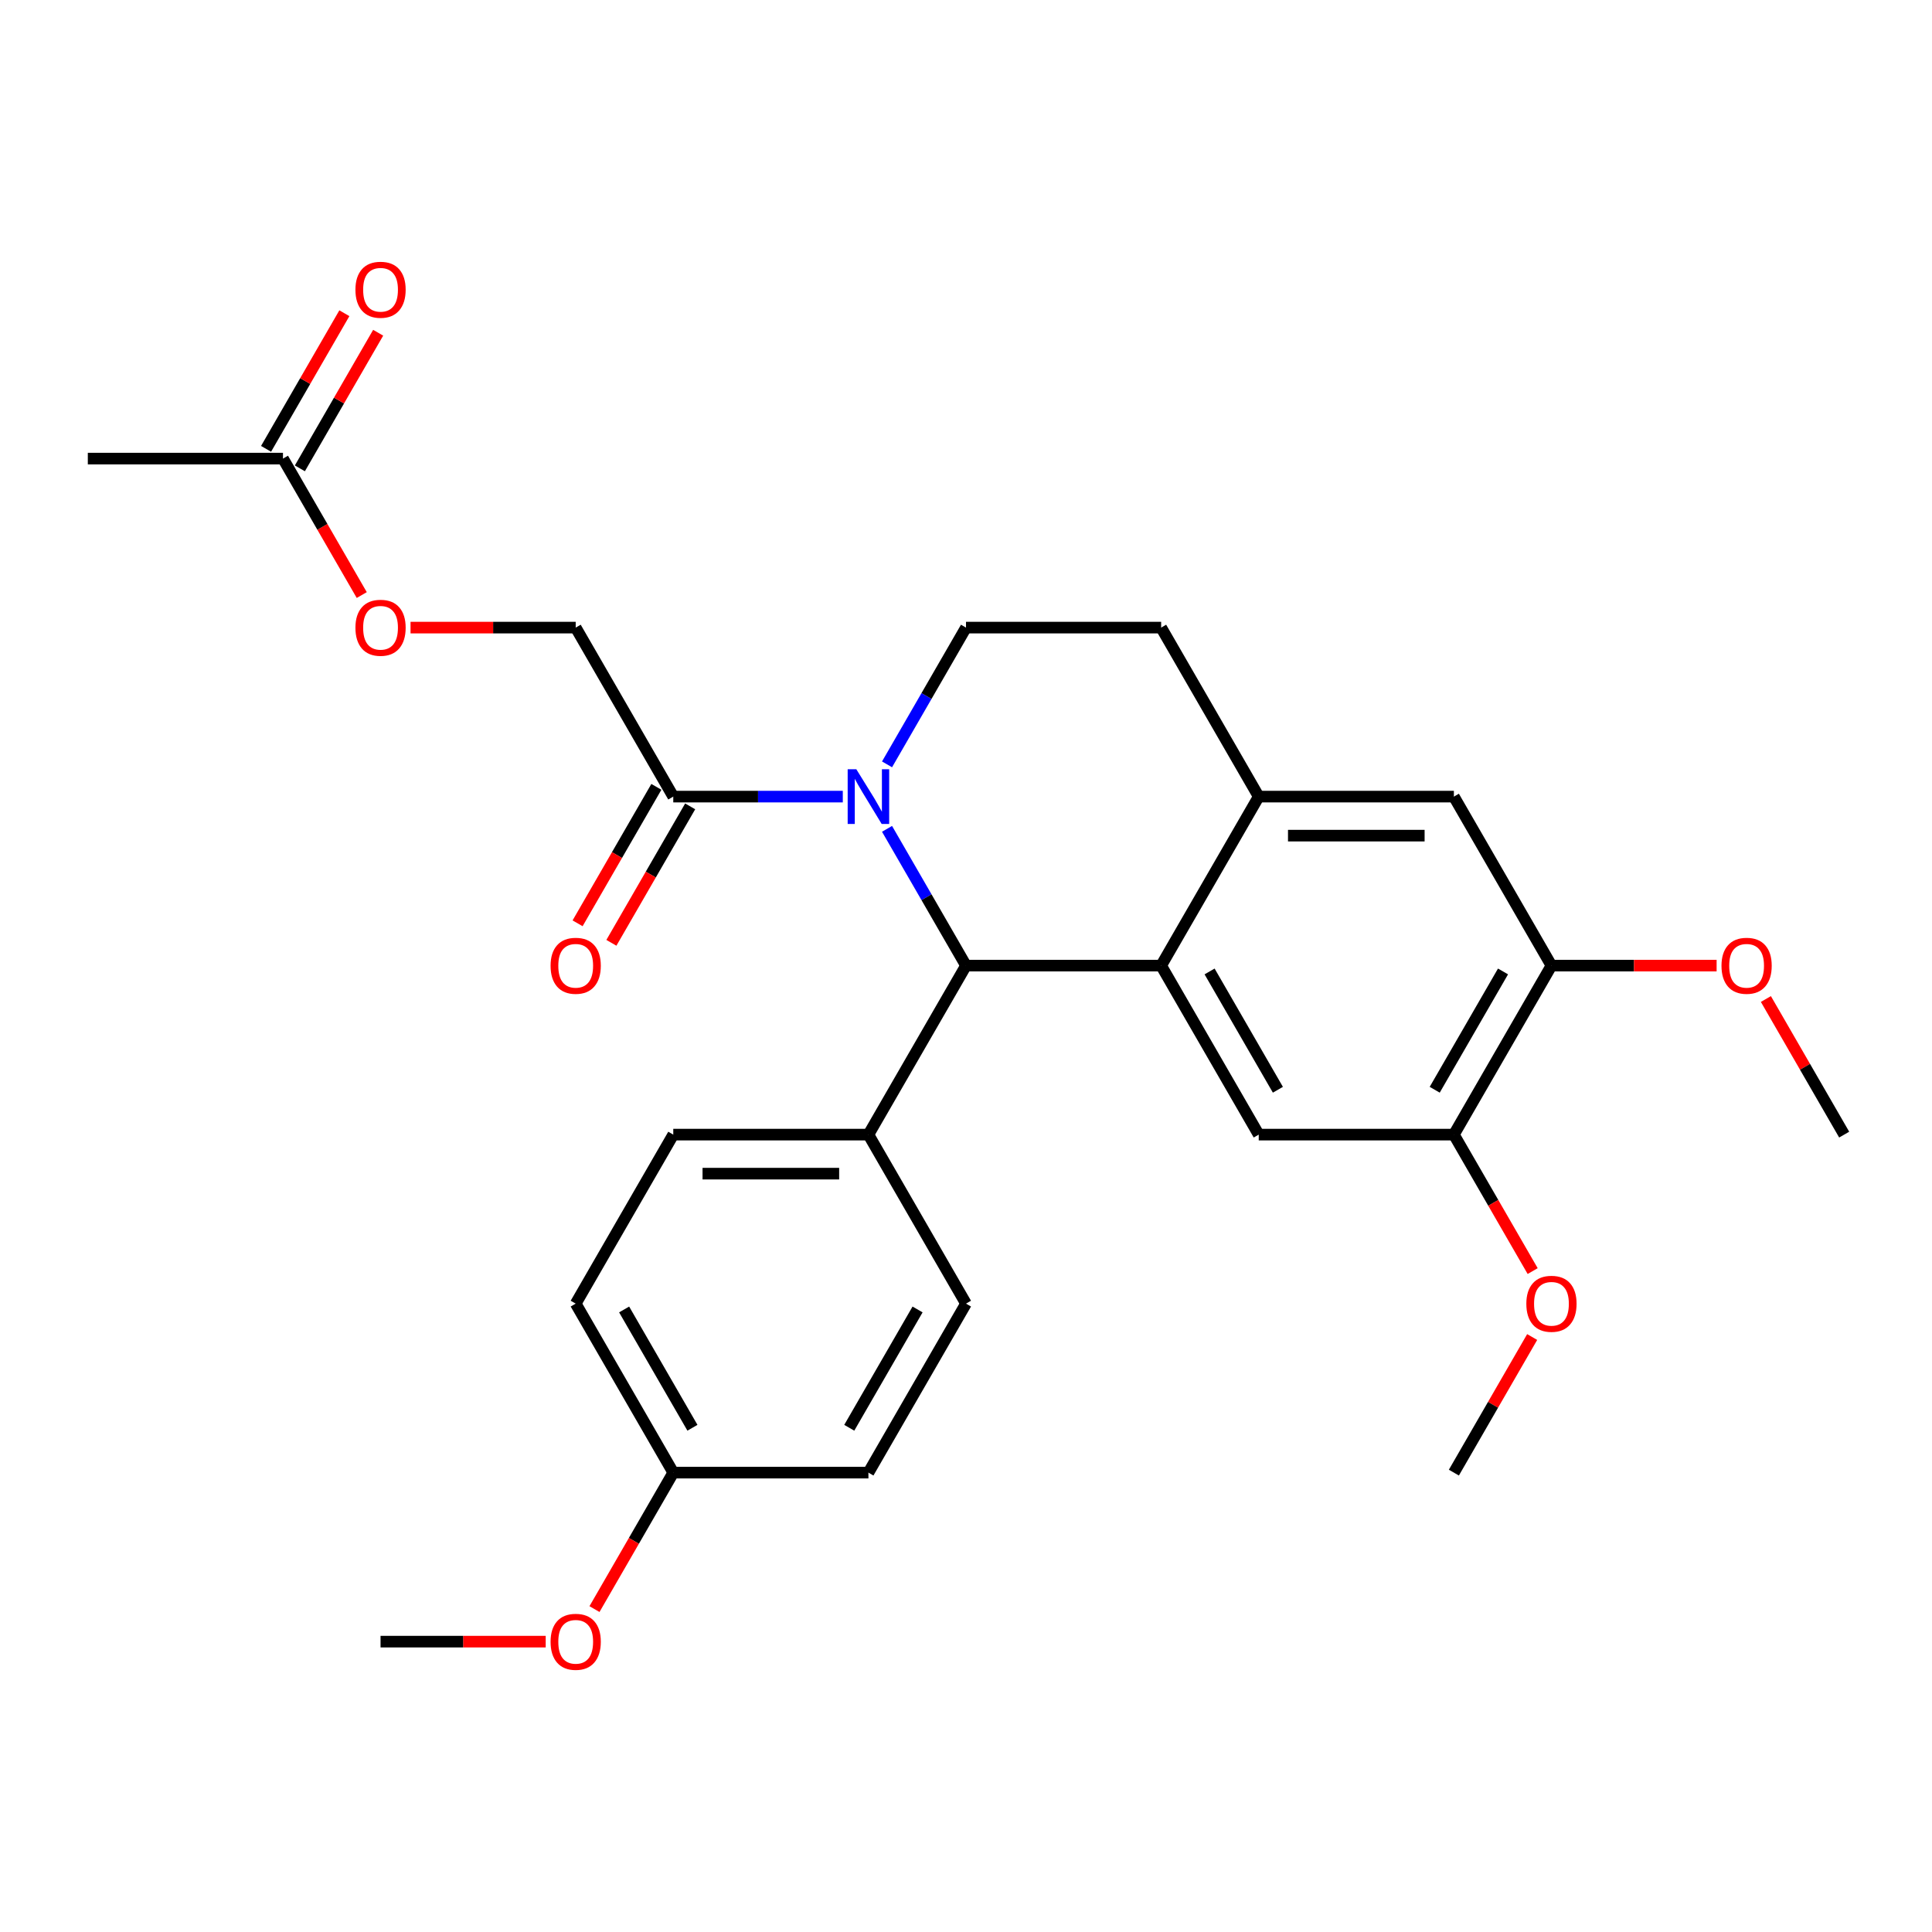 <?xml version='1.0' encoding='iso-8859-1'?>
<svg version='1.1' baseProfile='full'
              xmlns='http://www.w3.org/2000/svg'
                      xmlns:rdkit='http://www.rdkit.org/xml'
                      xmlns:xlink='http://www.w3.org/1999/xlink'
                  xml:space='preserve'
width='1000px' height='1000px' viewBox='0 0 1000 1000'>
<!-- END OF HEADER -->
<rect style='opacity:1.0;fill:#FFFFFF;stroke:none' width='1000' height='1000' x='0' y='0'> </rect>
<path class='bond-0' d='M 803.03,499.8 L 752.525,587.277' style='fill:none;fill-rule:evenodd;stroke:#000000;stroke-width:6px;stroke-linecap:butt;stroke-linejoin:miter;stroke-opacity:1' />
<path class='bond-0' d='M 777.959,502.821 L 742.606,564.055' style='fill:none;fill-rule:evenodd;stroke:#000000;stroke-width:6px;stroke-linecap:butt;stroke-linejoin:miter;stroke-opacity:1' />
<path class='bond-1' d='M 803.03,499.8 L 752.525,412.323' style='fill:none;fill-rule:evenodd;stroke:#000000;stroke-width:6px;stroke-linecap:butt;stroke-linejoin:miter;stroke-opacity:1' />
<path class='bond-2' d='M 803.03,499.8 L 845.773,499.8' style='fill:none;fill-rule:evenodd;stroke:#000000;stroke-width:6px;stroke-linecap:butt;stroke-linejoin:miter;stroke-opacity:1' />
<path class='bond-2' d='M 845.773,499.8 L 888.515,499.8' style='fill:none;fill-rule:evenodd;stroke:#FF0000;stroke-width:6px;stroke-linecap:butt;stroke-linejoin:miter;stroke-opacity:1' />
<path class='bond-3' d='M 752.525,587.277 L 651.515,587.277' style='fill:none;fill-rule:evenodd;stroke:#000000;stroke-width:6px;stroke-linecap:butt;stroke-linejoin:miter;stroke-opacity:1' />
<path class='bond-4' d='M 752.525,587.277 L 772.915,622.593' style='fill:none;fill-rule:evenodd;stroke:#000000;stroke-width:6px;stroke-linecap:butt;stroke-linejoin:miter;stroke-opacity:1' />
<path class='bond-4' d='M 772.915,622.593 L 793.305,657.909' style='fill:none;fill-rule:evenodd;stroke:#FF0000;stroke-width:6px;stroke-linecap:butt;stroke-linejoin:miter;stroke-opacity:1' />
<path class='bond-5' d='M 651.515,587.277 L 601.01,499.8' style='fill:none;fill-rule:evenodd;stroke:#000000;stroke-width:6px;stroke-linecap:butt;stroke-linejoin:miter;stroke-opacity:1' />
<path class='bond-5' d='M 661.435,564.055 L 626.081,502.821' style='fill:none;fill-rule:evenodd;stroke:#000000;stroke-width:6px;stroke-linecap:butt;stroke-linejoin:miter;stroke-opacity:1' />
<path class='bond-6' d='M 752.525,412.323 L 651.515,412.323' style='fill:none;fill-rule:evenodd;stroke:#000000;stroke-width:6px;stroke-linecap:butt;stroke-linejoin:miter;stroke-opacity:1' />
<path class='bond-6' d='M 737.374,432.525 L 666.667,432.525' style='fill:none;fill-rule:evenodd;stroke:#000000;stroke-width:6px;stroke-linecap:butt;stroke-linejoin:miter;stroke-opacity:1' />
<path class='bond-7' d='M 651.515,412.323 L 601.01,499.8' style='fill:none;fill-rule:evenodd;stroke:#000000;stroke-width:6px;stroke-linecap:butt;stroke-linejoin:miter;stroke-opacity:1' />
<path class='bond-8' d='M 651.515,412.323 L 601.01,324.845' style='fill:none;fill-rule:evenodd;stroke:#000000;stroke-width:6px;stroke-linecap:butt;stroke-linejoin:miter;stroke-opacity:1' />
<path class='bond-9' d='M 601.01,499.8 L 500,499.8' style='fill:none;fill-rule:evenodd;stroke:#000000;stroke-width:6px;stroke-linecap:butt;stroke-linejoin:miter;stroke-opacity:1' />
<path class='bond-10' d='M 459.128,429.008 L 479.564,464.404' style='fill:none;fill-rule:evenodd;stroke:#0000FF;stroke-width:6px;stroke-linecap:butt;stroke-linejoin:miter;stroke-opacity:1' />
<path class='bond-10' d='M 479.564,464.404 L 500,499.8' style='fill:none;fill-rule:evenodd;stroke:#000000;stroke-width:6px;stroke-linecap:butt;stroke-linejoin:miter;stroke-opacity:1' />
<path class='bond-11' d='M 459.128,395.637 L 479.564,360.241' style='fill:none;fill-rule:evenodd;stroke:#0000FF;stroke-width:6px;stroke-linecap:butt;stroke-linejoin:miter;stroke-opacity:1' />
<path class='bond-11' d='M 479.564,360.241 L 500,324.845' style='fill:none;fill-rule:evenodd;stroke:#000000;stroke-width:6px;stroke-linecap:butt;stroke-linejoin:miter;stroke-opacity:1' />
<path class='bond-12' d='M 436.23,412.323 L 392.357,412.323' style='fill:none;fill-rule:evenodd;stroke:#0000FF;stroke-width:6px;stroke-linecap:butt;stroke-linejoin:miter;stroke-opacity:1' />
<path class='bond-12' d='M 392.357,412.323 L 348.485,412.323' style='fill:none;fill-rule:evenodd;stroke:#000000;stroke-width:6px;stroke-linecap:butt;stroke-linejoin:miter;stroke-opacity:1' />
<path class='bond-13' d='M 500,324.845 L 601.01,324.845' style='fill:none;fill-rule:evenodd;stroke:#000000;stroke-width:6px;stroke-linecap:butt;stroke-linejoin:miter;stroke-opacity:1' />
<path class='bond-14' d='M 914.02,517.085 L 934.283,552.181' style='fill:none;fill-rule:evenodd;stroke:#FF0000;stroke-width:6px;stroke-linecap:butt;stroke-linejoin:miter;stroke-opacity:1' />
<path class='bond-14' d='M 934.283,552.181 L 954.545,587.277' style='fill:none;fill-rule:evenodd;stroke:#000000;stroke-width:6px;stroke-linecap:butt;stroke-linejoin:miter;stroke-opacity:1' />
<path class='bond-15' d='M 793.051,692.04 L 772.788,727.136' style='fill:none;fill-rule:evenodd;stroke:#FF0000;stroke-width:6px;stroke-linecap:butt;stroke-linejoin:miter;stroke-opacity:1' />
<path class='bond-15' d='M 772.788,727.136 L 752.525,762.232' style='fill:none;fill-rule:evenodd;stroke:#000000;stroke-width:6px;stroke-linecap:butt;stroke-linejoin:miter;stroke-opacity:1' />
<path class='bond-16' d='M 339.737,407.272 L 319.347,442.588' style='fill:none;fill-rule:evenodd;stroke:#000000;stroke-width:6px;stroke-linecap:butt;stroke-linejoin:miter;stroke-opacity:1' />
<path class='bond-16' d='M 319.347,442.588 L 298.958,477.904' style='fill:none;fill-rule:evenodd;stroke:#FF0000;stroke-width:6px;stroke-linecap:butt;stroke-linejoin:miter;stroke-opacity:1' />
<path class='bond-16' d='M 357.233,417.373 L 336.843,452.689' style='fill:none;fill-rule:evenodd;stroke:#000000;stroke-width:6px;stroke-linecap:butt;stroke-linejoin:miter;stroke-opacity:1' />
<path class='bond-16' d='M 336.843,452.689 L 316.453,488.005' style='fill:none;fill-rule:evenodd;stroke:#FF0000;stroke-width:6px;stroke-linecap:butt;stroke-linejoin:miter;stroke-opacity:1' />
<path class='bond-17' d='M 348.485,412.323 L 297.98,324.845' style='fill:none;fill-rule:evenodd;stroke:#000000;stroke-width:6px;stroke-linecap:butt;stroke-linejoin:miter;stroke-opacity:1' />
<path class='bond-18' d='M 500,499.8 L 449.495,587.277' style='fill:none;fill-rule:evenodd;stroke:#000000;stroke-width:6px;stroke-linecap:butt;stroke-linejoin:miter;stroke-opacity:1' />
<path class='bond-19' d='M 297.98,324.845 L 255.237,324.845' style='fill:none;fill-rule:evenodd;stroke:#000000;stroke-width:6px;stroke-linecap:butt;stroke-linejoin:miter;stroke-opacity:1' />
<path class='bond-19' d='M 255.237,324.845 L 212.495,324.845' style='fill:none;fill-rule:evenodd;stroke:#FF0000;stroke-width:6px;stroke-linecap:butt;stroke-linejoin:miter;stroke-opacity:1' />
<path class='bond-20' d='M 449.495,587.277 L 348.485,587.277' style='fill:none;fill-rule:evenodd;stroke:#000000;stroke-width:6px;stroke-linecap:butt;stroke-linejoin:miter;stroke-opacity:1' />
<path class='bond-20' d='M 434.343,607.479 L 363.636,607.479' style='fill:none;fill-rule:evenodd;stroke:#000000;stroke-width:6px;stroke-linecap:butt;stroke-linejoin:miter;stroke-opacity:1' />
<path class='bond-21' d='M 449.495,587.277 L 500,674.755' style='fill:none;fill-rule:evenodd;stroke:#000000;stroke-width:6px;stroke-linecap:butt;stroke-linejoin:miter;stroke-opacity:1' />
<path class='bond-22' d='M 348.485,587.277 L 297.98,674.755' style='fill:none;fill-rule:evenodd;stroke:#000000;stroke-width:6px;stroke-linecap:butt;stroke-linejoin:miter;stroke-opacity:1' />
<path class='bond-23' d='M 297.98,674.755 L 348.485,762.232' style='fill:none;fill-rule:evenodd;stroke:#000000;stroke-width:6px;stroke-linecap:butt;stroke-linejoin:miter;stroke-opacity:1' />
<path class='bond-23' d='M 323.051,677.775 L 358.405,739.009' style='fill:none;fill-rule:evenodd;stroke:#000000;stroke-width:6px;stroke-linecap:butt;stroke-linejoin:miter;stroke-opacity:1' />
<path class='bond-24' d='M 348.485,762.232 L 449.495,762.232' style='fill:none;fill-rule:evenodd;stroke:#000000;stroke-width:6px;stroke-linecap:butt;stroke-linejoin:miter;stroke-opacity:1' />
<path class='bond-25' d='M 348.485,762.232 L 328.095,797.548' style='fill:none;fill-rule:evenodd;stroke:#000000;stroke-width:6px;stroke-linecap:butt;stroke-linejoin:miter;stroke-opacity:1' />
<path class='bond-25' d='M 328.095,797.548 L 307.705,832.864' style='fill:none;fill-rule:evenodd;stroke:#FF0000;stroke-width:6px;stroke-linecap:butt;stroke-linejoin:miter;stroke-opacity:1' />
<path class='bond-26' d='M 449.495,762.232 L 500,674.755' style='fill:none;fill-rule:evenodd;stroke:#000000;stroke-width:6px;stroke-linecap:butt;stroke-linejoin:miter;stroke-opacity:1' />
<path class='bond-26' d='M 439.575,739.009 L 474.929,677.775' style='fill:none;fill-rule:evenodd;stroke:#000000;stroke-width:6px;stroke-linecap:butt;stroke-linejoin:miter;stroke-opacity:1' />
<path class='bond-27' d='M 282.455,849.709 L 239.712,849.709' style='fill:none;fill-rule:evenodd;stroke:#FF0000;stroke-width:6px;stroke-linecap:butt;stroke-linejoin:miter;stroke-opacity:1' />
<path class='bond-27' d='M 239.712,849.709 L 196.97,849.709' style='fill:none;fill-rule:evenodd;stroke:#000000;stroke-width:6px;stroke-linecap:butt;stroke-linejoin:miter;stroke-opacity:1' />
<path class='bond-28' d='M 187.244,308 L 166.854,272.684' style='fill:none;fill-rule:evenodd;stroke:#FF0000;stroke-width:6px;stroke-linecap:butt;stroke-linejoin:miter;stroke-opacity:1' />
<path class='bond-28' d='M 166.854,272.684 L 146.465,237.368' style='fill:none;fill-rule:evenodd;stroke:#000000;stroke-width:6px;stroke-linecap:butt;stroke-linejoin:miter;stroke-opacity:1' />
<path class='bond-29' d='M 146.465,237.368 L 45.455,237.368' style='fill:none;fill-rule:evenodd;stroke:#000000;stroke-width:6px;stroke-linecap:butt;stroke-linejoin:miter;stroke-opacity:1' />
<path class='bond-30' d='M 155.212,242.419 L 175.475,207.323' style='fill:none;fill-rule:evenodd;stroke:#000000;stroke-width:6px;stroke-linecap:butt;stroke-linejoin:miter;stroke-opacity:1' />
<path class='bond-30' d='M 175.475,207.323 L 195.738,172.227' style='fill:none;fill-rule:evenodd;stroke:#FF0000;stroke-width:6px;stroke-linecap:butt;stroke-linejoin:miter;stroke-opacity:1' />
<path class='bond-30' d='M 137.717,232.318 L 157.98,197.222' style='fill:none;fill-rule:evenodd;stroke:#000000;stroke-width:6px;stroke-linecap:butt;stroke-linejoin:miter;stroke-opacity:1' />
<path class='bond-30' d='M 157.98,197.222 L 178.242,162.125' style='fill:none;fill-rule:evenodd;stroke:#FF0000;stroke-width:6px;stroke-linecap:butt;stroke-linejoin:miter;stroke-opacity:1' />
<path  class='atom-6' d='M 443.235 398.163
L 452.515 413.163
Q 453.435 414.643, 454.915 417.323
Q 456.395 420.003, 456.475 420.163
L 456.475 398.163
L 460.235 398.163
L 460.235 426.483
L 456.355 426.483
L 446.395 410.083
Q 445.235 408.163, 443.995 405.963
Q 442.795 403.763, 442.435 403.083
L 442.435 426.483
L 438.755 426.483
L 438.755 398.163
L 443.235 398.163
' fill='#0000FF'/>
<path  class='atom-9' d='M 891.04 499.88
Q 891.04 493.08, 894.4 489.28
Q 897.76 485.48, 904.04 485.48
Q 910.32 485.48, 913.68 489.28
Q 917.04 493.08, 917.04 499.88
Q 917.04 506.76, 913.64 510.68
Q 910.24 514.56, 904.04 514.56
Q 897.8 514.56, 894.4 510.68
Q 891.04 506.8, 891.04 499.88
M 904.04 511.36
Q 908.36 511.36, 910.68 508.48
Q 913.04 505.56, 913.04 499.88
Q 913.04 494.32, 910.68 491.52
Q 908.36 488.68, 904.04 488.68
Q 899.72 488.68, 897.36 491.48
Q 895.04 494.28, 895.04 499.88
Q 895.04 505.6, 897.36 508.48
Q 899.72 511.36, 904.04 511.36
' fill='#FF0000'/>
<path  class='atom-10' d='M 790.03 674.835
Q 790.03 668.035, 793.39 664.235
Q 796.75 660.435, 803.03 660.435
Q 809.31 660.435, 812.67 664.235
Q 816.03 668.035, 816.03 674.835
Q 816.03 681.715, 812.63 685.635
Q 809.23 689.515, 803.03 689.515
Q 796.79 689.515, 793.39 685.635
Q 790.03 681.755, 790.03 674.835
M 803.03 686.315
Q 807.35 686.315, 809.67 683.435
Q 812.03 680.515, 812.03 674.835
Q 812.03 669.275, 809.67 666.475
Q 807.35 663.635, 803.03 663.635
Q 798.71 663.635, 796.35 666.435
Q 794.03 669.235, 794.03 674.835
Q 794.03 680.555, 796.35 683.435
Q 798.71 686.315, 803.03 686.315
' fill='#FF0000'/>
<path  class='atom-14' d='M 284.98 499.88
Q 284.98 493.08, 288.34 489.28
Q 291.7 485.48, 297.98 485.48
Q 304.26 485.48, 307.62 489.28
Q 310.98 493.08, 310.98 499.88
Q 310.98 506.76, 307.58 510.68
Q 304.18 514.56, 297.98 514.56
Q 291.74 514.56, 288.34 510.68
Q 284.98 506.8, 284.98 499.88
M 297.98 511.36
Q 302.3 511.36, 304.62 508.48
Q 306.98 505.56, 306.98 499.88
Q 306.98 494.32, 304.62 491.52
Q 302.3 488.68, 297.98 488.68
Q 293.66 488.68, 291.3 491.48
Q 288.98 494.28, 288.98 499.88
Q 288.98 505.6, 291.3 508.48
Q 293.66 511.36, 297.98 511.36
' fill='#FF0000'/>
<path  class='atom-23' d='M 284.98 849.789
Q 284.98 842.989, 288.34 839.189
Q 291.7 835.389, 297.98 835.389
Q 304.26 835.389, 307.62 839.189
Q 310.98 842.989, 310.98 849.789
Q 310.98 856.669, 307.58 860.589
Q 304.18 864.469, 297.98 864.469
Q 291.74 864.469, 288.34 860.589
Q 284.98 856.709, 284.98 849.789
M 297.98 861.269
Q 302.3 861.269, 304.62 858.389
Q 306.98 855.469, 306.98 849.789
Q 306.98 844.229, 304.62 841.429
Q 302.3 838.589, 297.98 838.589
Q 293.66 838.589, 291.3 841.389
Q 288.98 844.189, 288.98 849.789
Q 288.98 855.509, 291.3 858.389
Q 293.66 861.269, 297.98 861.269
' fill='#FF0000'/>
<path  class='atom-25' d='M 183.97 324.925
Q 183.97 318.125, 187.33 314.325
Q 190.69 310.525, 196.97 310.525
Q 203.25 310.525, 206.61 314.325
Q 209.97 318.125, 209.97 324.925
Q 209.97 331.805, 206.57 335.725
Q 203.17 339.605, 196.97 339.605
Q 190.73 339.605, 187.33 335.725
Q 183.97 331.845, 183.97 324.925
M 196.97 336.405
Q 201.29 336.405, 203.61 333.525
Q 205.97 330.605, 205.97 324.925
Q 205.97 319.365, 203.61 316.565
Q 201.29 313.725, 196.97 313.725
Q 192.65 313.725, 190.29 316.525
Q 187.97 319.325, 187.97 324.925
Q 187.97 330.645, 190.29 333.525
Q 192.65 336.405, 196.97 336.405
' fill='#FF0000'/>
<path  class='atom-28' d='M 183.97 149.971
Q 183.97 143.171, 187.33 139.371
Q 190.69 135.571, 196.97 135.571
Q 203.25 135.571, 206.61 139.371
Q 209.97 143.171, 209.97 149.971
Q 209.97 156.851, 206.57 160.771
Q 203.17 164.651, 196.97 164.651
Q 190.73 164.651, 187.33 160.771
Q 183.97 156.891, 183.97 149.971
M 196.97 161.451
Q 201.29 161.451, 203.61 158.571
Q 205.97 155.651, 205.97 149.971
Q 205.97 144.411, 203.61 141.611
Q 201.29 138.771, 196.97 138.771
Q 192.65 138.771, 190.29 141.571
Q 187.97 144.371, 187.97 149.971
Q 187.97 155.691, 190.29 158.571
Q 192.65 161.451, 196.97 161.451
' fill='#FF0000'/>
</svg>

